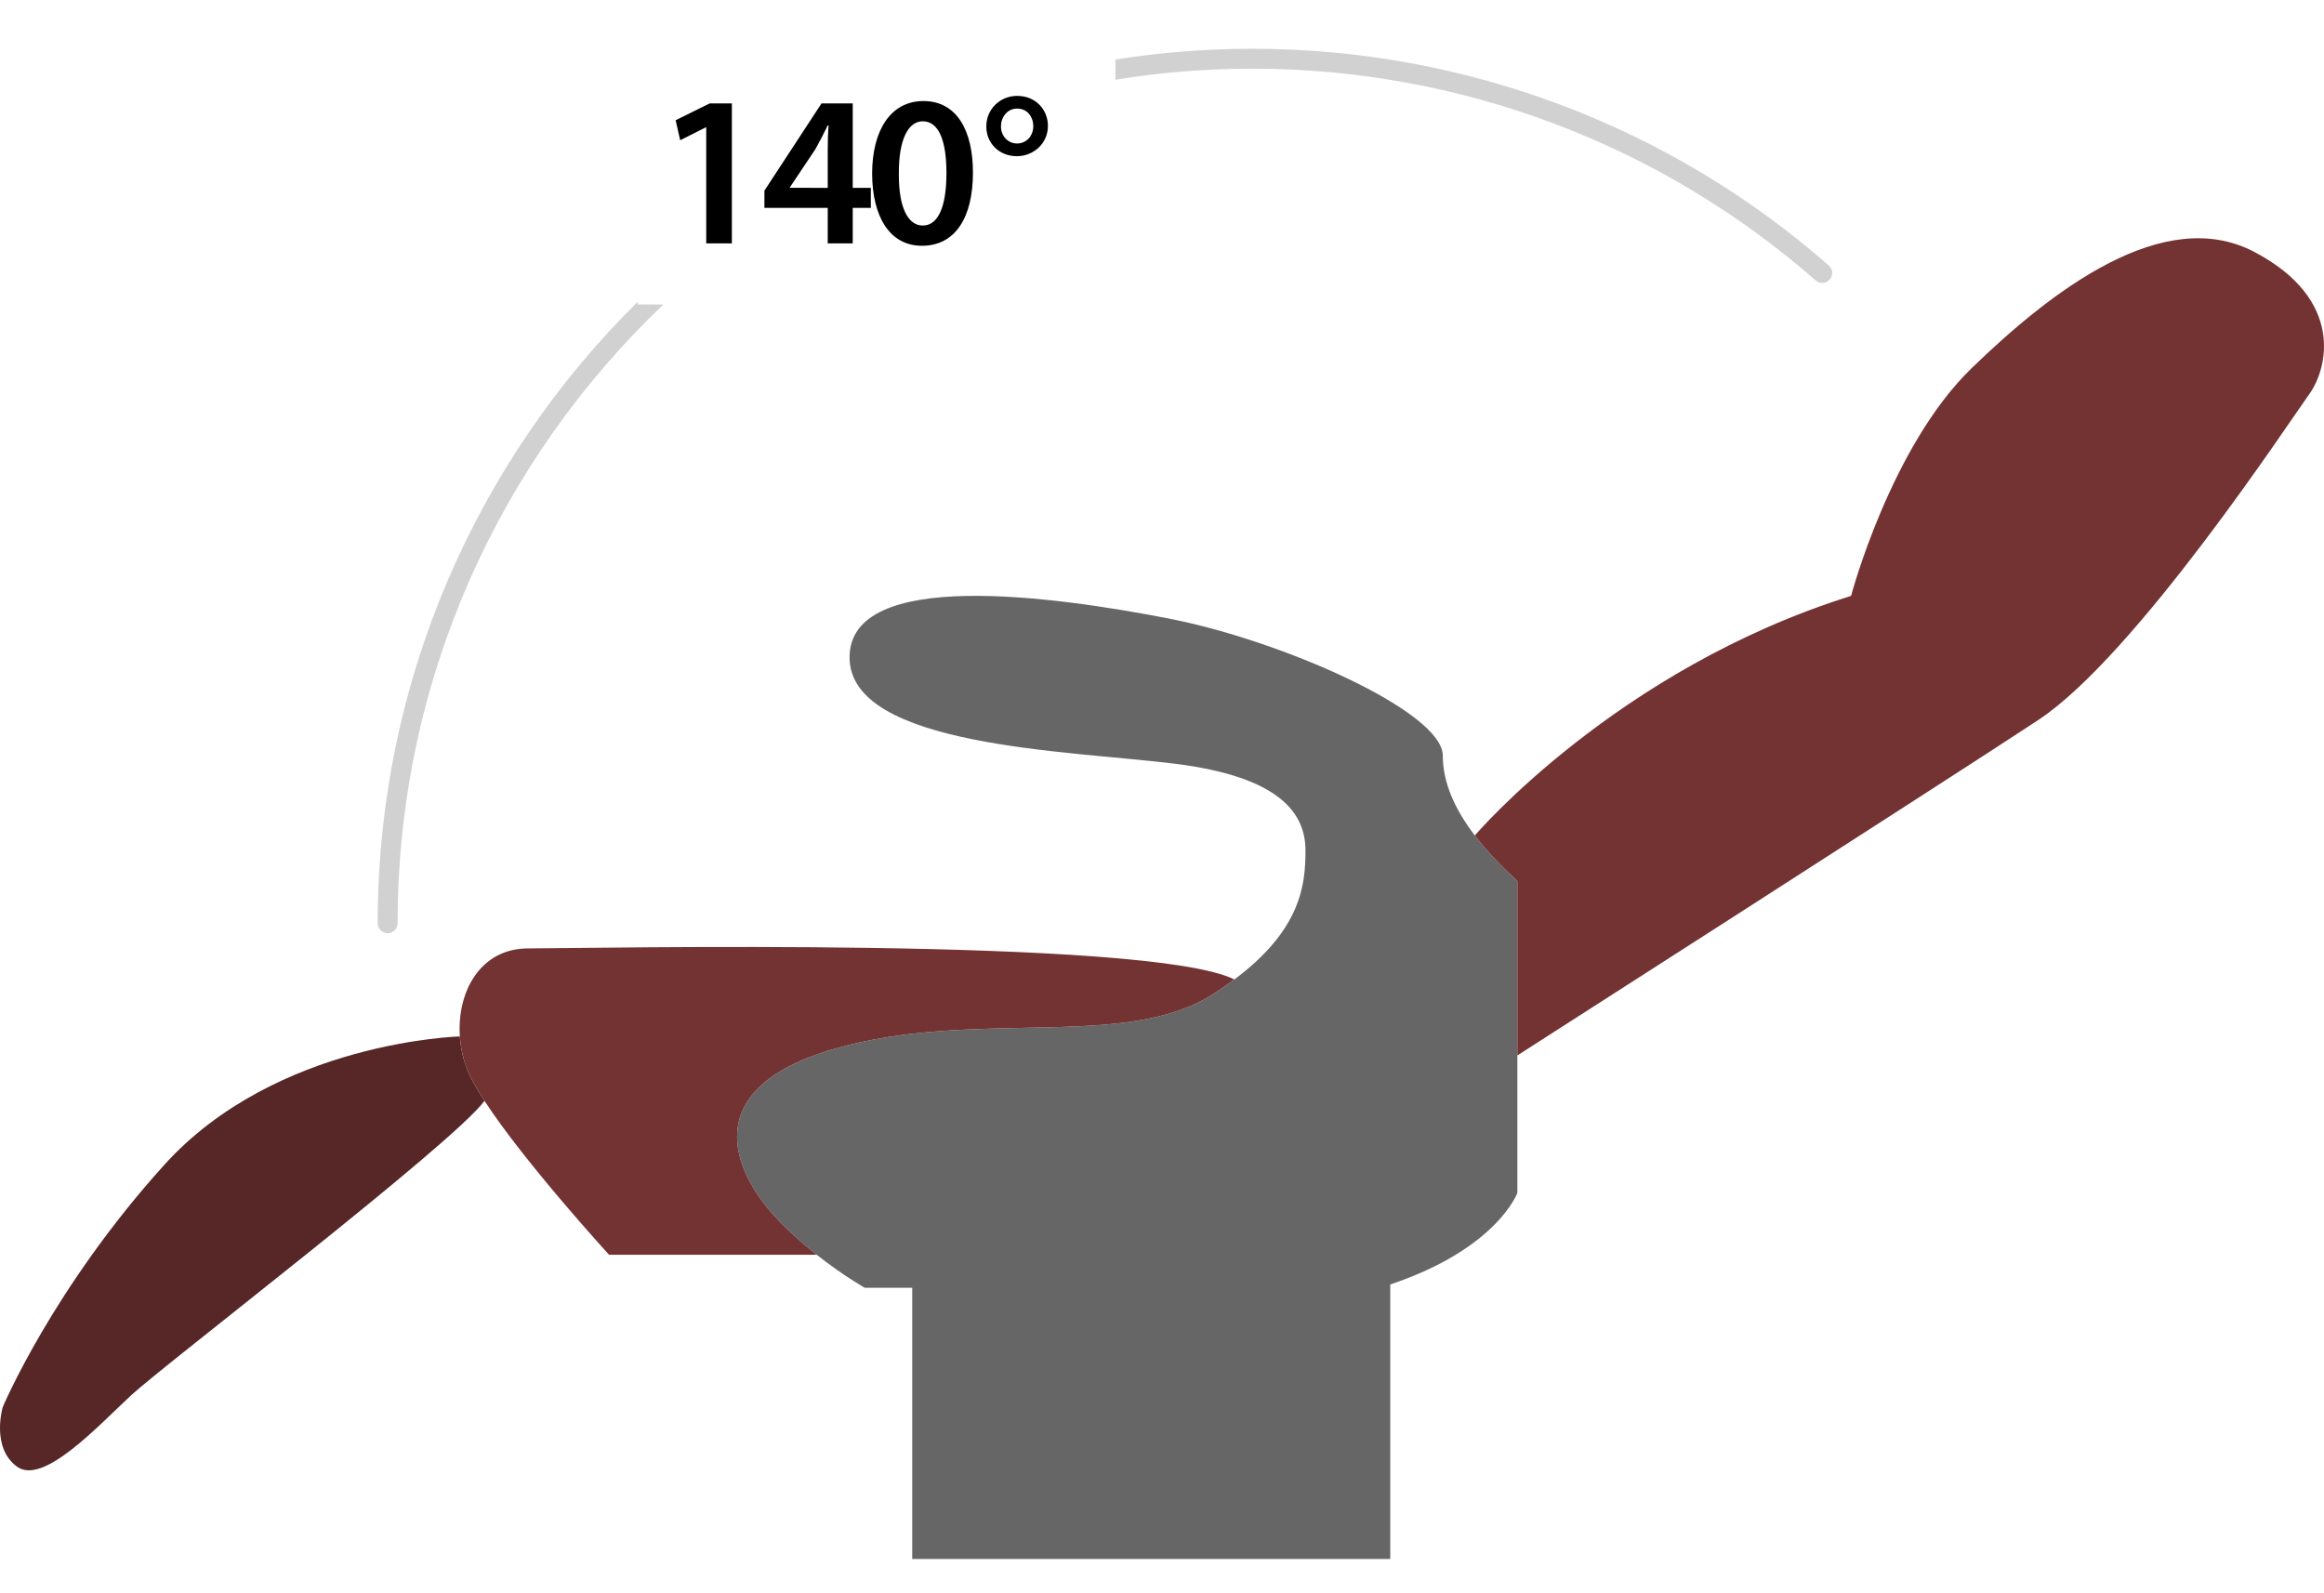 <?xml version="1.0" encoding="utf-8"?>
<!-- Generator: Adobe Illustrator 17.0.0, SVG Export Plug-In . SVG Version: 6.00 Build 0)  -->
<!DOCTYPE svg PUBLIC "-//W3C//DTD SVG 1.1//EN" "http://www.w3.org/Graphics/SVG/1.1/DTD/svg11.dtd">
<svg version="1.1" id="Layer_1" xmlns="http://www.w3.org/2000/svg" xmlns:xlink="http://www.w3.org/1999/xlink" x="0px" y="0px"
	 width="350px" height="240px" viewBox="0 0 350 240" enable-background="new 0 0 350 240" xml:space="preserve">
<g>
	<g id="XMLID_1_">
		<path fill="#666666" d="M228.518,158.984v-26.263c-2.414-2.228-4.618-4.521-6.408-6.87c-2.949-3.864-4.82-7.891-4.82-12.022
			c0-6.635-24.254-17.361-41.355-20.674c-17.109-3.322-47.99-7.664-47.99,5.873c0,13.529,33.182,14.039,49.011,16.016
			c15.821,1.977,19.653,7.469,19.653,13.083c0,5.104-0.631,11.892-10.709,19.41h-0.008c-1.004,0.753-2.114,1.514-3.321,2.284
			c-13.277,8.425-35.741,2.05-56.925,8.174c-21.192,6.125-14.808,18.892-8.935,25.267c2.009,2.18,4.229,4.124,6.27,5.744h0.008
			c3.937,3.103,7.25,4.982,7.25,4.982h7.145v40.845h71.993v-41.355c16.08-5.363,19.142-13.788,19.142-13.788L228.518,158.984
			L228.518,158.984z"/>
		<path fill="#572626" d="M69.254,156.124c0,0-27.664,0.705-44.498,19.329C7.931,194.069,0.405,211.972,0.405,211.972
			s-1.79,6.092,2.155,8.952c3.937,2.868,12.168-6.084,17.182-10.742c5.014-4.65,48.443-37.864,53.223-44.353
			c-1.264-1.944-2.236-3.686-2.73-5.055C69.693,159.275,69.36,157.695,69.254,156.124z"/>
		<path fill="#743333" d="M79.544,142.863c-7.25,0-10.742,6.578-10.288,13.261c0.105,1.572,0.437,3.151,0.98,4.65
			c0.494,1.369,1.466,3.111,2.73,5.055c6.036,9.276,18.754,23.177,18.754,23.177h31.261c-2.041-1.621-4.261-3.565-6.27-5.744
			c-5.874-6.376-12.257-19.143,8.935-25.267c21.184-6.124,43.648,0.251,56.925-8.174c1.207-0.769,2.316-1.531,3.321-2.284
			C172.987,141.105,88.495,142.863,79.544,142.863z"/>
		<path fill="#743333" d="M296.899,55.493c-12.176,11.819-18.122,34.267-18.122,34.267c-35.377,11.066-56.666,36.09-56.666,36.09
			c1.79,2.35,3.994,4.642,6.408,6.87v26.263c0,0,63.722-40.829,78.401-50.493c14.687-9.664,37.961-45.114,40.821-49.059
			c2.867-3.937,5.371-14.322-8.231-21.483C325.901,30.786,309.075,43.674,296.899,55.493z"/>
	</g>
	<g>
		<g>
			<path fill="#D1D1D1" d="M56.881,139.074c0,0.828,0.672,1.5,1.5,1.5s1.5-0.672,1.5-1.5c0-36.637,15.386-69.748,40.034-93.213
				h-3.861v-0.424C71.883,69.332,56.881,102.482,56.881,139.074z"/>
			<path fill="#D1D1D1" d="M167.983,8.963v3.041c6.719-1.086,13.607-1.66,20.628-1.66c31.243,0,61.372,11.331,84.836,31.906
				c0.624,0.546,1.57,0.484,2.117-0.139c0.546-0.623,0.484-1.571-0.139-2.117c-24.011-21.054-54.842-32.65-86.813-32.65
				C181.595,7.344,174.707,7.901,167.983,8.963L167.983,8.963z"/>
		</g>
		<g>
			<path d="M106.36,19.18h-0.065l-3.859,1.946l-0.682-3.017l5.125-2.53h3.342v21.086h-3.86L106.36,19.18L106.36,19.18z"/>
			<path d="M124.66,36.665v-5.353h-9.537v-2.595l8.596-13.138h4.704v12.716h2.726v3.017h-2.726v5.353H124.66z M124.66,28.295v-5.742
				c0-1.2,0.032-2.433,0.129-3.666h-0.129c-0.648,1.33-1.201,2.401-1.85,3.568l-3.86,5.774l-0.032,0.065L124.66,28.295
				L124.66,28.295z"/>
			<path d="M146.527,25.992c0,6.78-2.66,11.03-7.688,11.03c-4.867,0-7.462-4.412-7.494-10.835c0-6.553,2.79-10.965,7.721-10.965
				C144.16,15.222,146.527,19.764,146.527,25.992z M135.368,26.187c-0.032,5.125,1.396,7.786,3.601,7.786
				c2.336,0,3.568-2.855,3.568-7.916c0-4.898-1.168-7.786-3.568-7.786C136.828,18.271,135.336,20.899,135.368,26.187z"/>
			<path d="M157.82,18.953c0,2.692-2.205,4.574-4.672,4.574c-2.725,0-4.605-2.011-4.605-4.444c-0.033-2.595,2.043-4.639,4.639-4.639
				C156.004,14.443,157.82,16.552,157.82,18.953z M150.748,19.05c0,1.428,1.039,2.563,2.434,2.563s2.434-1.135,2.434-2.627
				c0-1.233-0.779-2.628-2.434-2.628C151.656,16.357,150.748,17.688,150.748,19.05z"/>
		</g>
	</g>
</g>
</svg>
